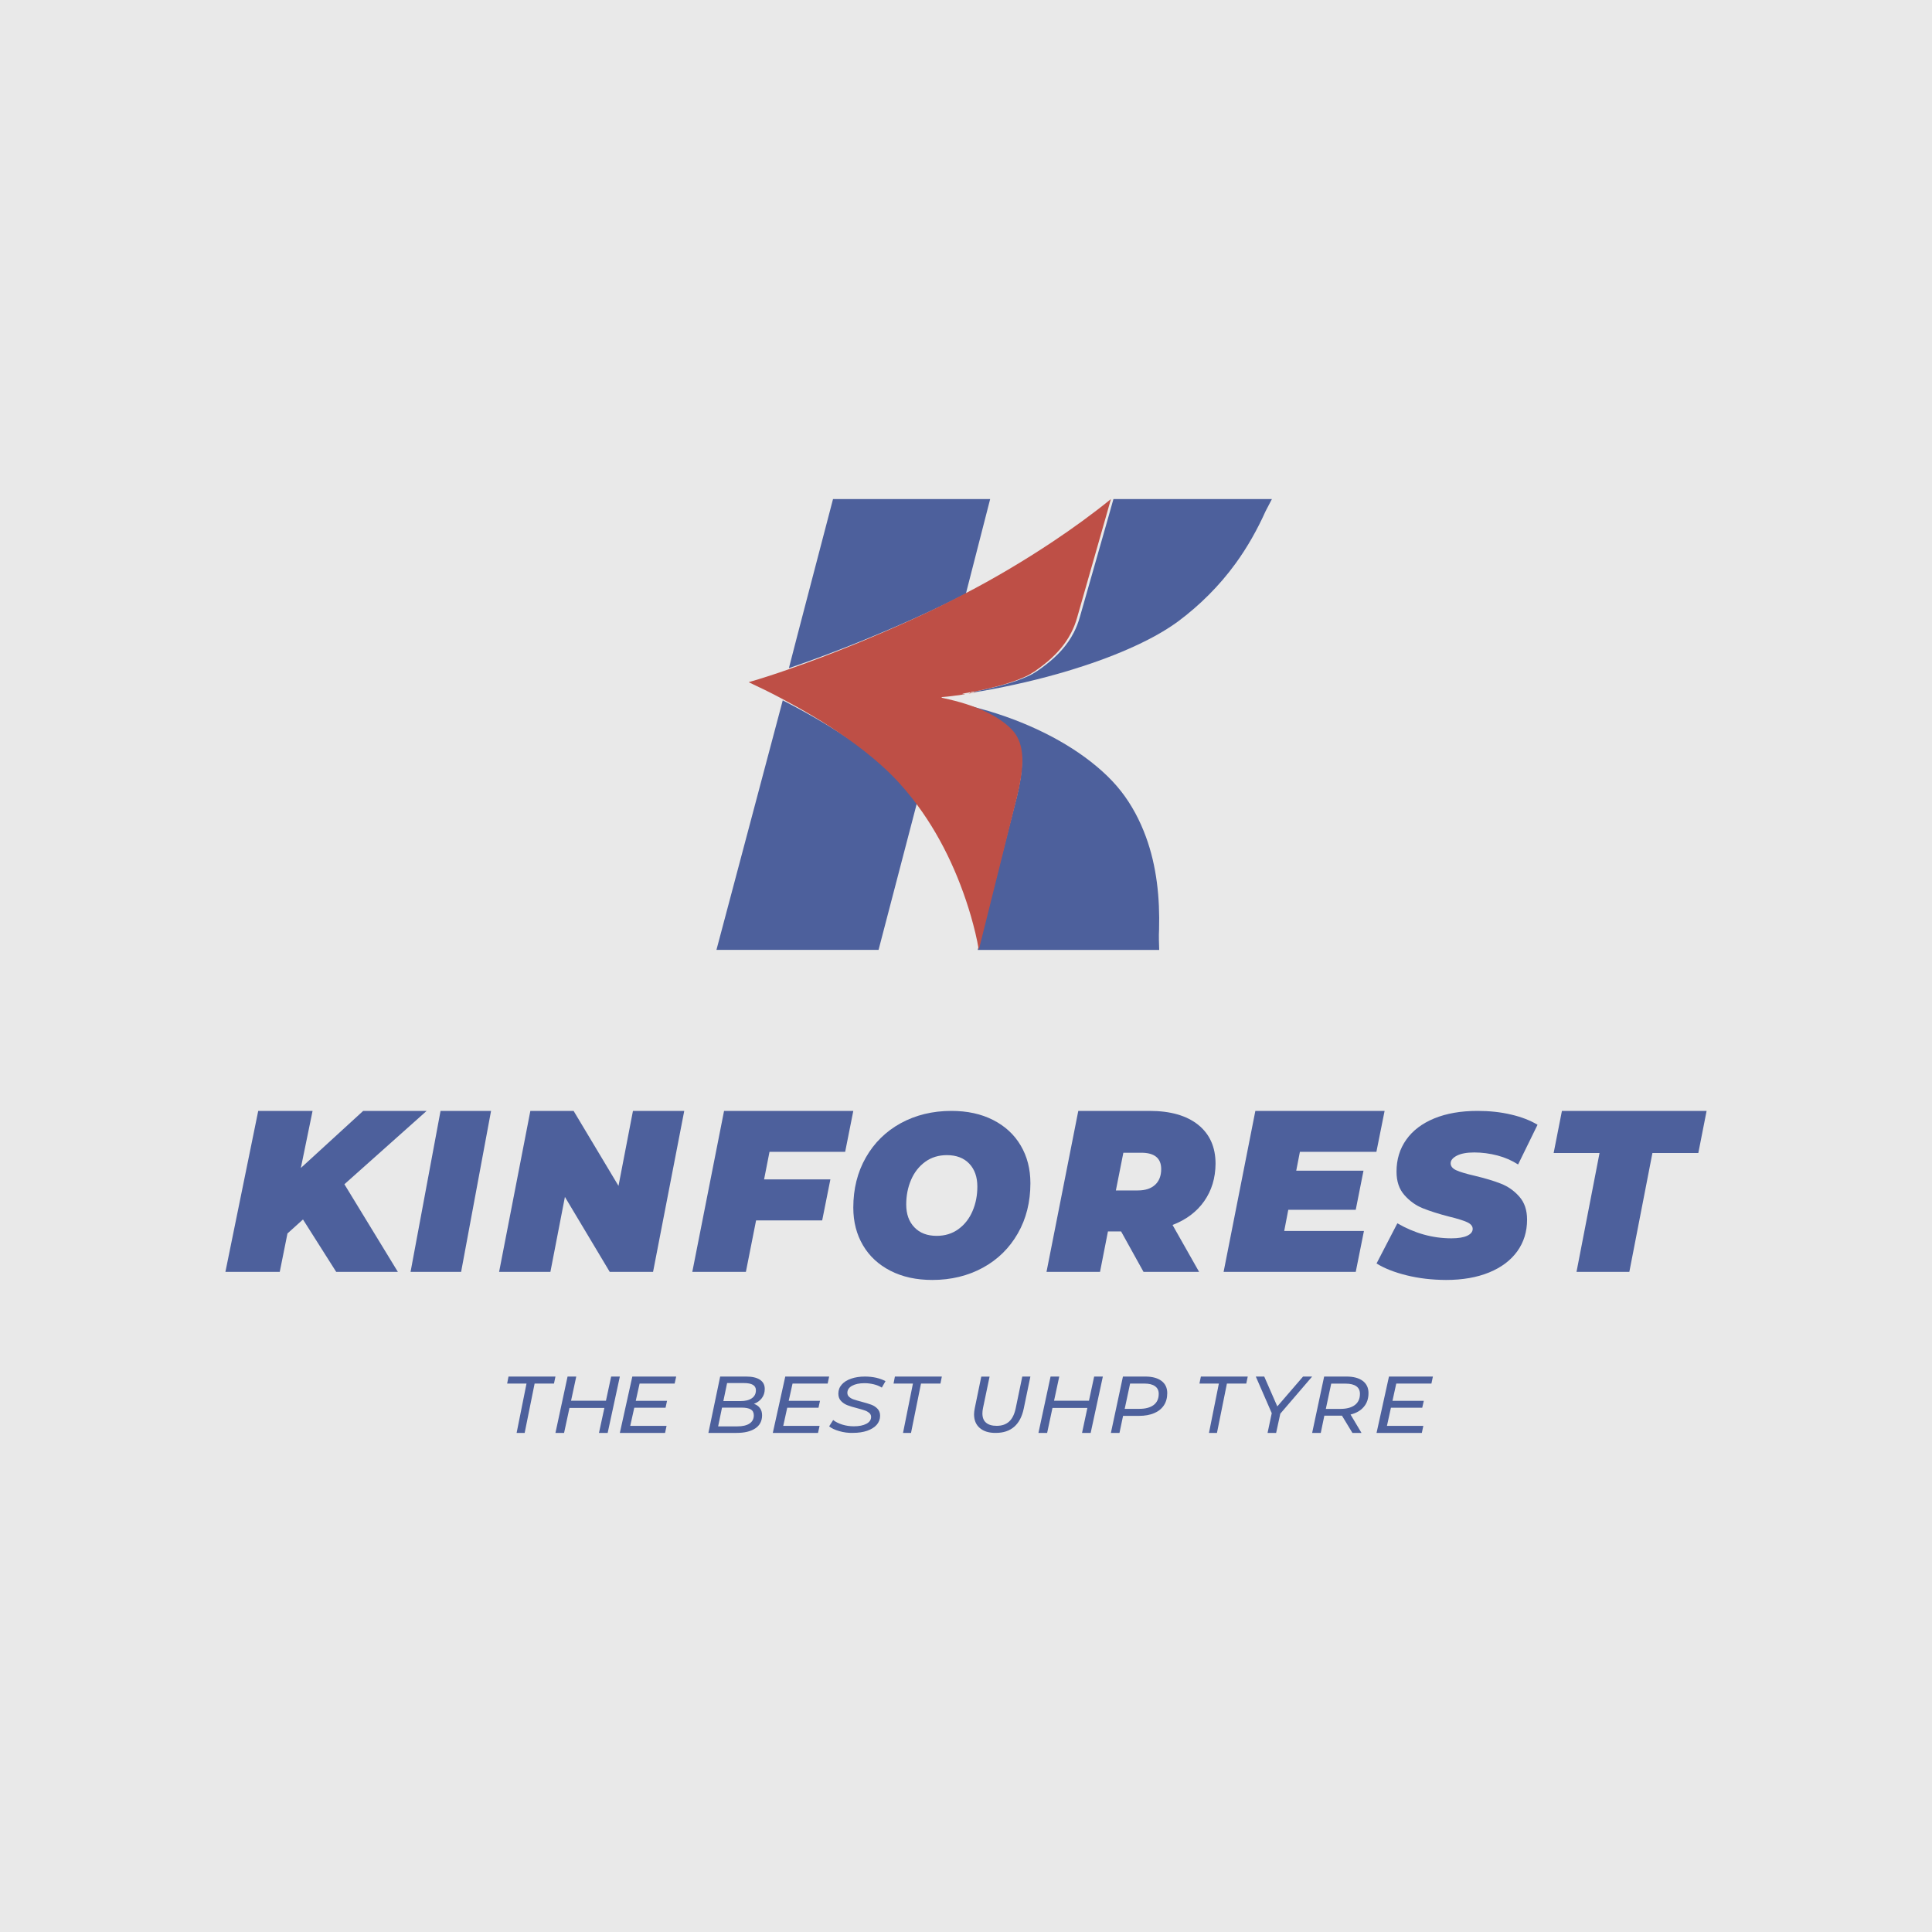 <?xml version="1.0" encoding="UTF-8"?> <svg xmlns="http://www.w3.org/2000/svg" width="240" height="240" viewBox="0 0 240 240" fill="none"><rect width="240" height="240" fill="#E9E9E9"></rect><path d="M99.944 75.513C101.128 71.006 102.296 66.499 103.48 62C109.99 62 116.491 62 123 62C122.004 65.912 120.983 69.825 119.986 73.745C115.682 75.963 111.239 77.907 106.755 79.73C103.864 80.895 100.948 81.996 98 83C98.629 80.493 99.307 78.003 99.944 75.513Z" fill="#4D609C"></path><path d="M138.319 62C144.876 62 151.434 62 158 62C157.751 62.5 157.47 62.992 157.22 63.492C156.192 65.782 154.954 67.984 153.475 70.016C151.482 72.758 149.055 75.177 146.339 77.202C144.45 78.581 142.361 79.653 140.223 80.597C137.772 81.677 135.233 82.564 132.669 83.339C129.173 84.387 125.613 85.202 122.021 85.839C121.683 85.871 121.346 85.952 121 86C121.008 85.968 121.032 85.911 121.04 85.879C121.514 85.855 121.964 85.71 122.431 85.621C124.207 85.218 125.991 84.766 127.662 84.016C128.514 83.645 129.262 83.081 129.993 82.516C131.367 81.444 132.597 80.145 133.392 78.573C133.706 77.968 133.955 77.323 134.14 76.661C135.112 73.25 136.084 69.847 137.057 66.436C137.467 64.968 137.901 63.508 138.303 62.04L138.319 62Z" fill="#4D609C"></path><path d="M117 87C118.95 87.297 120.883 87.763 122.775 88.317C125.528 89.136 128.198 90.204 130.729 91.546C132.949 92.734 135.063 94.132 136.93 95.818C137.782 96.581 138.577 97.416 139.281 98.316C140.6 100.01 141.608 101.93 142.345 103.938C143.697 107.616 144.09 111.575 143.983 115.462C143.934 116.305 143.975 117.157 144 118C136.488 118 128.968 118 121.456 118C123.07 111.672 124.684 105.343 126.306 99.014C126.642 97.617 126.92 96.196 126.945 94.758C126.953 93.746 126.814 92.702 126.306 91.811C125.929 91.104 125.323 90.558 124.692 90.068C124.012 89.562 123.275 89.128 122.505 88.767C120.768 87.924 118.892 87.402 117 87Z" fill="#4D609C"></path><path d="M97.236 87C100.021 88.424 102.73 89.977 105.323 91.706C107.06 92.881 108.747 94.128 110.31 95.519C111.648 96.702 112.878 98.005 114 99.389C112.371 105.591 110.759 111.794 109.138 117.996C102.423 118.004 95.715 117.996 89 117.996C91.751 107.659 94.494 97.329 97.236 87Z" fill="#4D609C"></path><path d="M130.756 67.301C133.246 65.639 135.672 63.889 138 62C137.596 63.475 137.159 64.942 136.747 66.417C135.769 69.846 134.79 73.266 133.812 76.695C133.626 77.36 133.376 78.008 133.06 78.616C132.26 80.189 131.023 81.501 129.64 82.579C128.905 83.147 128.153 83.714 127.296 84.087C125.614 84.841 123.819 85.295 122.033 85.7C121.564 85.789 121.111 85.935 120.634 85.96C120.626 85.992 120.61 86.057 120.593 86.081C120.933 86.032 121.273 85.96 121.612 85.919C121.216 86.016 120.82 86.081 120.416 86.146L120.302 86.13C120.375 86.122 120.521 86.105 120.593 86.097C120.553 86.065 120.513 86.032 120.472 86C120.141 86.097 119.793 86.089 119.478 86.227C119.615 86.227 119.753 86.219 119.89 86.211C119.793 86.267 119.672 86.267 119.559 86.292C118.718 86.405 117.869 86.535 117.02 86.592C117.004 86.608 116.971 86.648 116.947 86.665C117.028 86.681 117.109 86.697 117.19 86.721C119.057 87.127 120.909 87.653 122.623 88.496C123.383 88.861 124.11 89.299 124.781 89.809C125.404 90.304 126.002 90.855 126.374 91.568C126.867 92.476 127.005 93.53 127.005 94.543C126.98 95.994 126.706 97.429 126.374 98.839C124.781 105.226 123.181 111.613 121.588 118C121.361 116.59 121.006 115.196 120.618 113.826C119.09 108.59 116.729 103.548 113.366 99.236C112.274 97.842 111.086 96.529 109.776 95.337C108.256 93.943 106.623 92.679 104.925 91.495C102.411 89.745 99.767 88.189 97.059 86.754C95.725 86.04 94.366 85.384 93 84.744C94.682 84.257 96.347 83.714 98.004 83.131C100.923 82.118 103.809 81.007 106.671 79.832C111.11 77.992 115.516 76.03 119.769 73.793C123.544 71.84 127.207 69.66 130.756 67.301Z" fill="#BE4F46"></path><path d="M42.783 147.111L49.426 158H41.766L37.638 151.488L35.71 153.225L34.751 158H28L32.078 138H38.829L37.373 145.089L45.116 138H53L42.783 147.111Z" fill="#4D609C"></path><path d="M54.726 138H61L57.281 158H51L54.726 138Z" fill="#4D609C"></path><path d="M85 138L81.125 158H75.745L70.176 148.686L68.372 158H62L65.883 138H71.255L76.832 147.314L78.628 138H85Z" fill="#4D609C"></path><path d="M95.591 143.083L94.917 146.51H103.153L102.135 151.601H93.923L92.656 158H86L89.945 138H106L104.99 143.083H95.591Z" fill="#4D609C"></path><path d="M110.626 157.867C109.142 157.109 108.003 156.057 107.202 154.696C106.401 153.334 106 151.777 106 150.016C106 147.685 106.518 145.606 107.563 143.78C108.608 141.954 110.053 140.535 111.899 139.524C113.752 138.514 115.849 138 118.19 138C120.161 138 121.889 138.375 123.374 139.133C124.858 139.891 125.997 140.943 126.798 142.304C127.599 143.658 128 145.223 128 146.984C128 149.315 127.482 151.394 126.437 153.22C125.392 155.046 123.947 156.465 122.101 157.476C120.248 158.486 118.151 159 115.818 159C113.831 159 112.111 158.625 110.626 157.867ZM119.054 152.69C119.816 152.136 120.405 151.394 120.805 150.457C121.214 149.519 121.41 148.5 121.41 147.391C121.41 146.209 121.072 145.255 120.405 144.554C119.729 143.845 118.803 143.495 117.624 143.495C116.596 143.495 115.692 143.772 114.93 144.326C114.169 144.88 113.579 145.63 113.179 146.56C112.778 147.489 112.574 148.516 112.574 149.625C112.574 150.815 112.912 151.761 113.587 152.462C114.263 153.171 115.182 153.522 116.36 153.522C117.389 153.522 118.292 153.245 119.054 152.69Z" fill="#4D609C"></path><path d="M149.59 149.214C148.661 150.538 147.348 151.52 145.658 152.17L148.958 158H142.054L139.267 152.974H137.633L136.648 158H130L133.949 138H142.799C145.394 138 147.404 138.577 148.846 139.73C150.279 140.883 151 142.499 151 144.569C150.984 146.339 150.519 147.89 149.59 149.214ZM141.773 143.197H139.547L138.618 147.882H141.349C142.27 147.882 142.983 147.647 143.487 147.184C143.992 146.721 144.248 146.063 144.248 145.227C144.248 143.879 143.423 143.197 141.773 143.197Z" fill="#4D609C"></path><path d="M161.479 143.083L161.022 145.43H169.378L168.415 150.286H160.035L159.53 152.917H169.434L168.415 158H152L155.945 138H172L170.982 143.083H161.479Z" fill="#4D609C"></path><path d="M174.749 158.429C173.23 158.054 171.978 157.565 171 156.953L173.586 151.962C175.727 153.202 177.966 153.83 180.293 153.83C181.149 153.83 181.796 153.723 182.257 153.511C182.709 153.299 182.943 153.014 182.943 152.655C182.943 152.313 182.709 152.035 182.248 151.823C181.78 151.611 181.053 151.383 180.042 151.138C178.717 150.796 177.618 150.445 176.745 150.094C175.873 149.744 175.113 149.197 174.459 148.455C173.804 147.713 173.481 146.751 173.481 145.544C173.481 144.035 173.885 142.706 174.693 141.572C175.501 140.43 176.657 139.558 178.176 138.93C179.695 138.31 181.481 138 183.549 138C185.028 138 186.41 138.147 187.687 138.449C188.964 138.742 190.071 139.166 191 139.721L188.584 144.655C187.808 144.157 186.952 143.782 186.014 143.537C185.077 143.293 184.115 143.162 183.129 143.162C182.2 143.162 181.481 143.301 180.972 143.562C180.463 143.831 180.204 144.141 180.204 144.508C180.204 144.875 180.438 145.16 180.899 145.372C181.36 145.584 182.127 145.813 183.186 146.057C184.471 146.367 185.562 146.685 186.442 147.036C187.323 147.379 188.091 147.917 188.729 148.643C189.376 149.369 189.699 150.323 189.699 151.513C189.699 153.006 189.287 154.319 188.479 155.444C187.663 156.57 186.499 157.45 184.98 158.07C183.461 158.69 181.683 159 179.638 159C177.885 158.992 176.269 158.804 174.749 158.429Z" fill="#4D609C"></path><path d="M198.701 143.229H193L194.028 138H212L210.972 143.229H205.271L202.401 158H195.839L198.701 143.229Z" fill="#4D609C"></path><path d="M65.405 171.872H63L63.168 171H69L68.817 171.872H66.412L65.176 178H64.176L65.405 171.872Z" fill="#4D609C"></path><path d="M77 171L75.487 178H74.407L75.078 174.898H70.742L70.072 178H69L70.505 171H71.585L70.939 174.003H75.274L75.92 171H77Z" fill="#4D609C"></path><path d="M79.453 171.872L78.976 174.018H82.861L82.677 174.875H78.792L78.29 177.128H82.803L82.618 178H77L78.549 171H84L83.807 171.872H79.453Z" fill="#4D609C"></path><path d="M94.4 174.913C94.581 175.156 94.668 175.452 94.668 175.816C94.668 176.521 94.384 177.067 93.823 177.439C93.254 177.818 92.488 178 91.508 178H88L89.462 171H92.693C93.428 171 93.997 171.129 94.4 171.394C94.802 171.66 95 172.039 95 172.54C95 172.995 94.874 173.374 94.629 173.692C94.384 174.011 94.06 174.238 93.657 174.39C93.965 174.496 94.226 174.671 94.4 174.913ZM93.104 176.84C93.459 176.605 93.641 176.263 93.641 175.823C93.641 175.475 93.515 175.232 93.262 175.08C93.009 174.936 92.63 174.86 92.124 174.86H89.691L89.209 177.189H91.587C92.243 177.189 92.748 177.075 93.104 176.84ZM90.323 171.811L89.857 174.049H91.99C92.582 174.049 93.049 173.935 93.388 173.7C93.728 173.472 93.902 173.139 93.902 172.699C93.902 172.403 93.775 172.176 93.531 172.031C93.286 171.887 92.93 171.811 92.464 171.811H90.323Z" fill="#4D609C"></path><path d="M98.453 171.872L97.976 174.018H101.861L101.677 174.875H97.792L97.298 177.128H101.811L101.618 178H96L97.549 171H103L102.816 171.872H98.453Z" fill="#4D609C"></path><path d="M104.264 177.781C103.714 177.625 103.292 177.424 103 177.187L103.499 176.4C103.8 176.637 104.187 176.83 104.643 176.971C105.107 177.113 105.58 177.179 106.07 177.179C106.715 177.179 107.24 177.075 107.627 176.867C108.014 176.66 108.211 176.377 108.211 176.013C108.211 175.82 108.134 175.657 107.988 175.523C107.833 175.397 107.652 175.285 107.429 175.211C107.205 175.137 106.896 175.04 106.5 174.936C105.993 174.81 105.588 174.684 105.279 174.565C104.969 174.446 104.703 174.275 104.479 174.038C104.256 173.807 104.144 173.503 104.144 173.124C104.144 172.693 104.281 172.315 104.565 171.995C104.84 171.676 105.236 171.431 105.735 171.26C106.233 171.089 106.801 171 107.446 171C107.936 171 108.4 171.052 108.848 171.149C109.286 171.253 109.673 171.394 110 171.572L109.544 172.374C109.252 172.188 108.916 172.055 108.555 171.966C108.186 171.876 107.799 171.824 107.394 171.824C106.741 171.824 106.225 171.936 105.838 172.151C105.451 172.367 105.262 172.664 105.262 173.028C105.262 173.228 105.339 173.399 105.494 173.533C105.649 173.666 105.838 173.778 106.07 173.852C106.302 173.926 106.612 174.023 107.016 174.127C107.515 174.261 107.919 174.379 108.22 174.491C108.529 174.602 108.787 174.773 109.002 174.996C109.217 175.219 109.329 175.508 109.329 175.857C109.329 176.296 109.183 176.674 108.908 176.994C108.624 177.313 108.228 177.558 107.721 177.736C107.214 177.907 106.638 177.996 105.975 177.996C105.373 178.019 104.806 177.937 104.264 177.781Z" fill="#4D609C"></path><path d="M113.408 171.872H111L111.168 171H117L116.824 171.872H114.409L113.171 178H112.177L113.408 171.872Z" fill="#4D609C"></path><path d="M121.719 177.399C121.242 176.994 121 176.424 121 175.696C121 175.479 121.031 175.231 121.086 174.946L121.898 171.007H122.93L122.109 174.931C122.062 175.156 122.039 175.374 122.039 175.584C122.039 176.094 122.188 176.476 122.492 176.731C122.797 176.994 123.234 177.122 123.812 177.122C124.461 177.122 124.977 176.941 125.359 176.589C125.75 176.236 126.023 175.674 126.18 174.916L126.992 171H128L127.172 174.983C126.961 175.989 126.563 176.739 125.984 177.242C125.406 177.744 124.648 177.999 123.711 177.999C122.859 178.014 122.195 177.804 121.719 177.399Z" fill="#4D609C"></path><path d="M137 171L135.487 178H134.415L135.078 174.898H130.742L130.08 178H129L130.505 171H131.585L130.939 174.003H135.274L135.92 171H137Z" fill="#4D609C"></path><path d="M144.281 171.538C144.758 171.895 145 172.403 145 173.055C145 173.647 144.863 174.155 144.58 174.58C144.297 175.004 143.893 175.33 143.367 175.55C142.842 175.77 142.219 175.884 141.5 175.884H139.512L139.067 178H138L139.495 171H142.268C143.133 171 143.804 171.182 144.281 171.538ZM143.311 174.534C143.731 174.216 143.941 173.753 143.941 173.146C143.941 172.729 143.788 172.418 143.48 172.198C143.173 171.978 142.737 171.872 142.171 171.872H140.385L139.714 175.012H141.54C142.292 175.012 142.89 174.853 143.311 174.534Z" fill="#4D609C"></path><path d="M151.412 171.872H149L149.176 171H155L154.817 171.872H152.412L151.176 178H150.183L151.412 171.872Z" fill="#4D609C"></path><path d="M159.045 175.611L158.526 178H157.462L157.981 175.55L156 171H157.048L158.672 174.709L161.871 171H163L159.045 175.611Z" fill="#4D609C"></path><path d="M169.412 174.769C169.025 175.232 168.478 175.543 167.769 175.717L169.13 178H168.002L166.705 175.861H166.504H164.514L164.071 178H163L164.49 171H167.261C168.131 171 168.808 171.182 169.283 171.538C169.758 171.895 170 172.403 170 173.055C170 173.738 169.807 174.314 169.412 174.769ZM168.308 174.534C168.727 174.216 168.937 173.753 168.937 173.146C168.937 172.729 168.784 172.411 168.478 172.198C168.171 171.986 167.736 171.88 167.165 171.88H165.368L164.7 175.019H166.536C167.301 175.012 167.89 174.853 168.308 174.534Z" fill="#4D609C"></path><path d="M173.448 171.872L172.978 174.018H176.868L176.675 174.875H172.786L172.291 177.128H176.81L176.625 178H171L172.543 171H178L177.816 171.872H173.448Z" fill="#4D609C"></path></svg> 